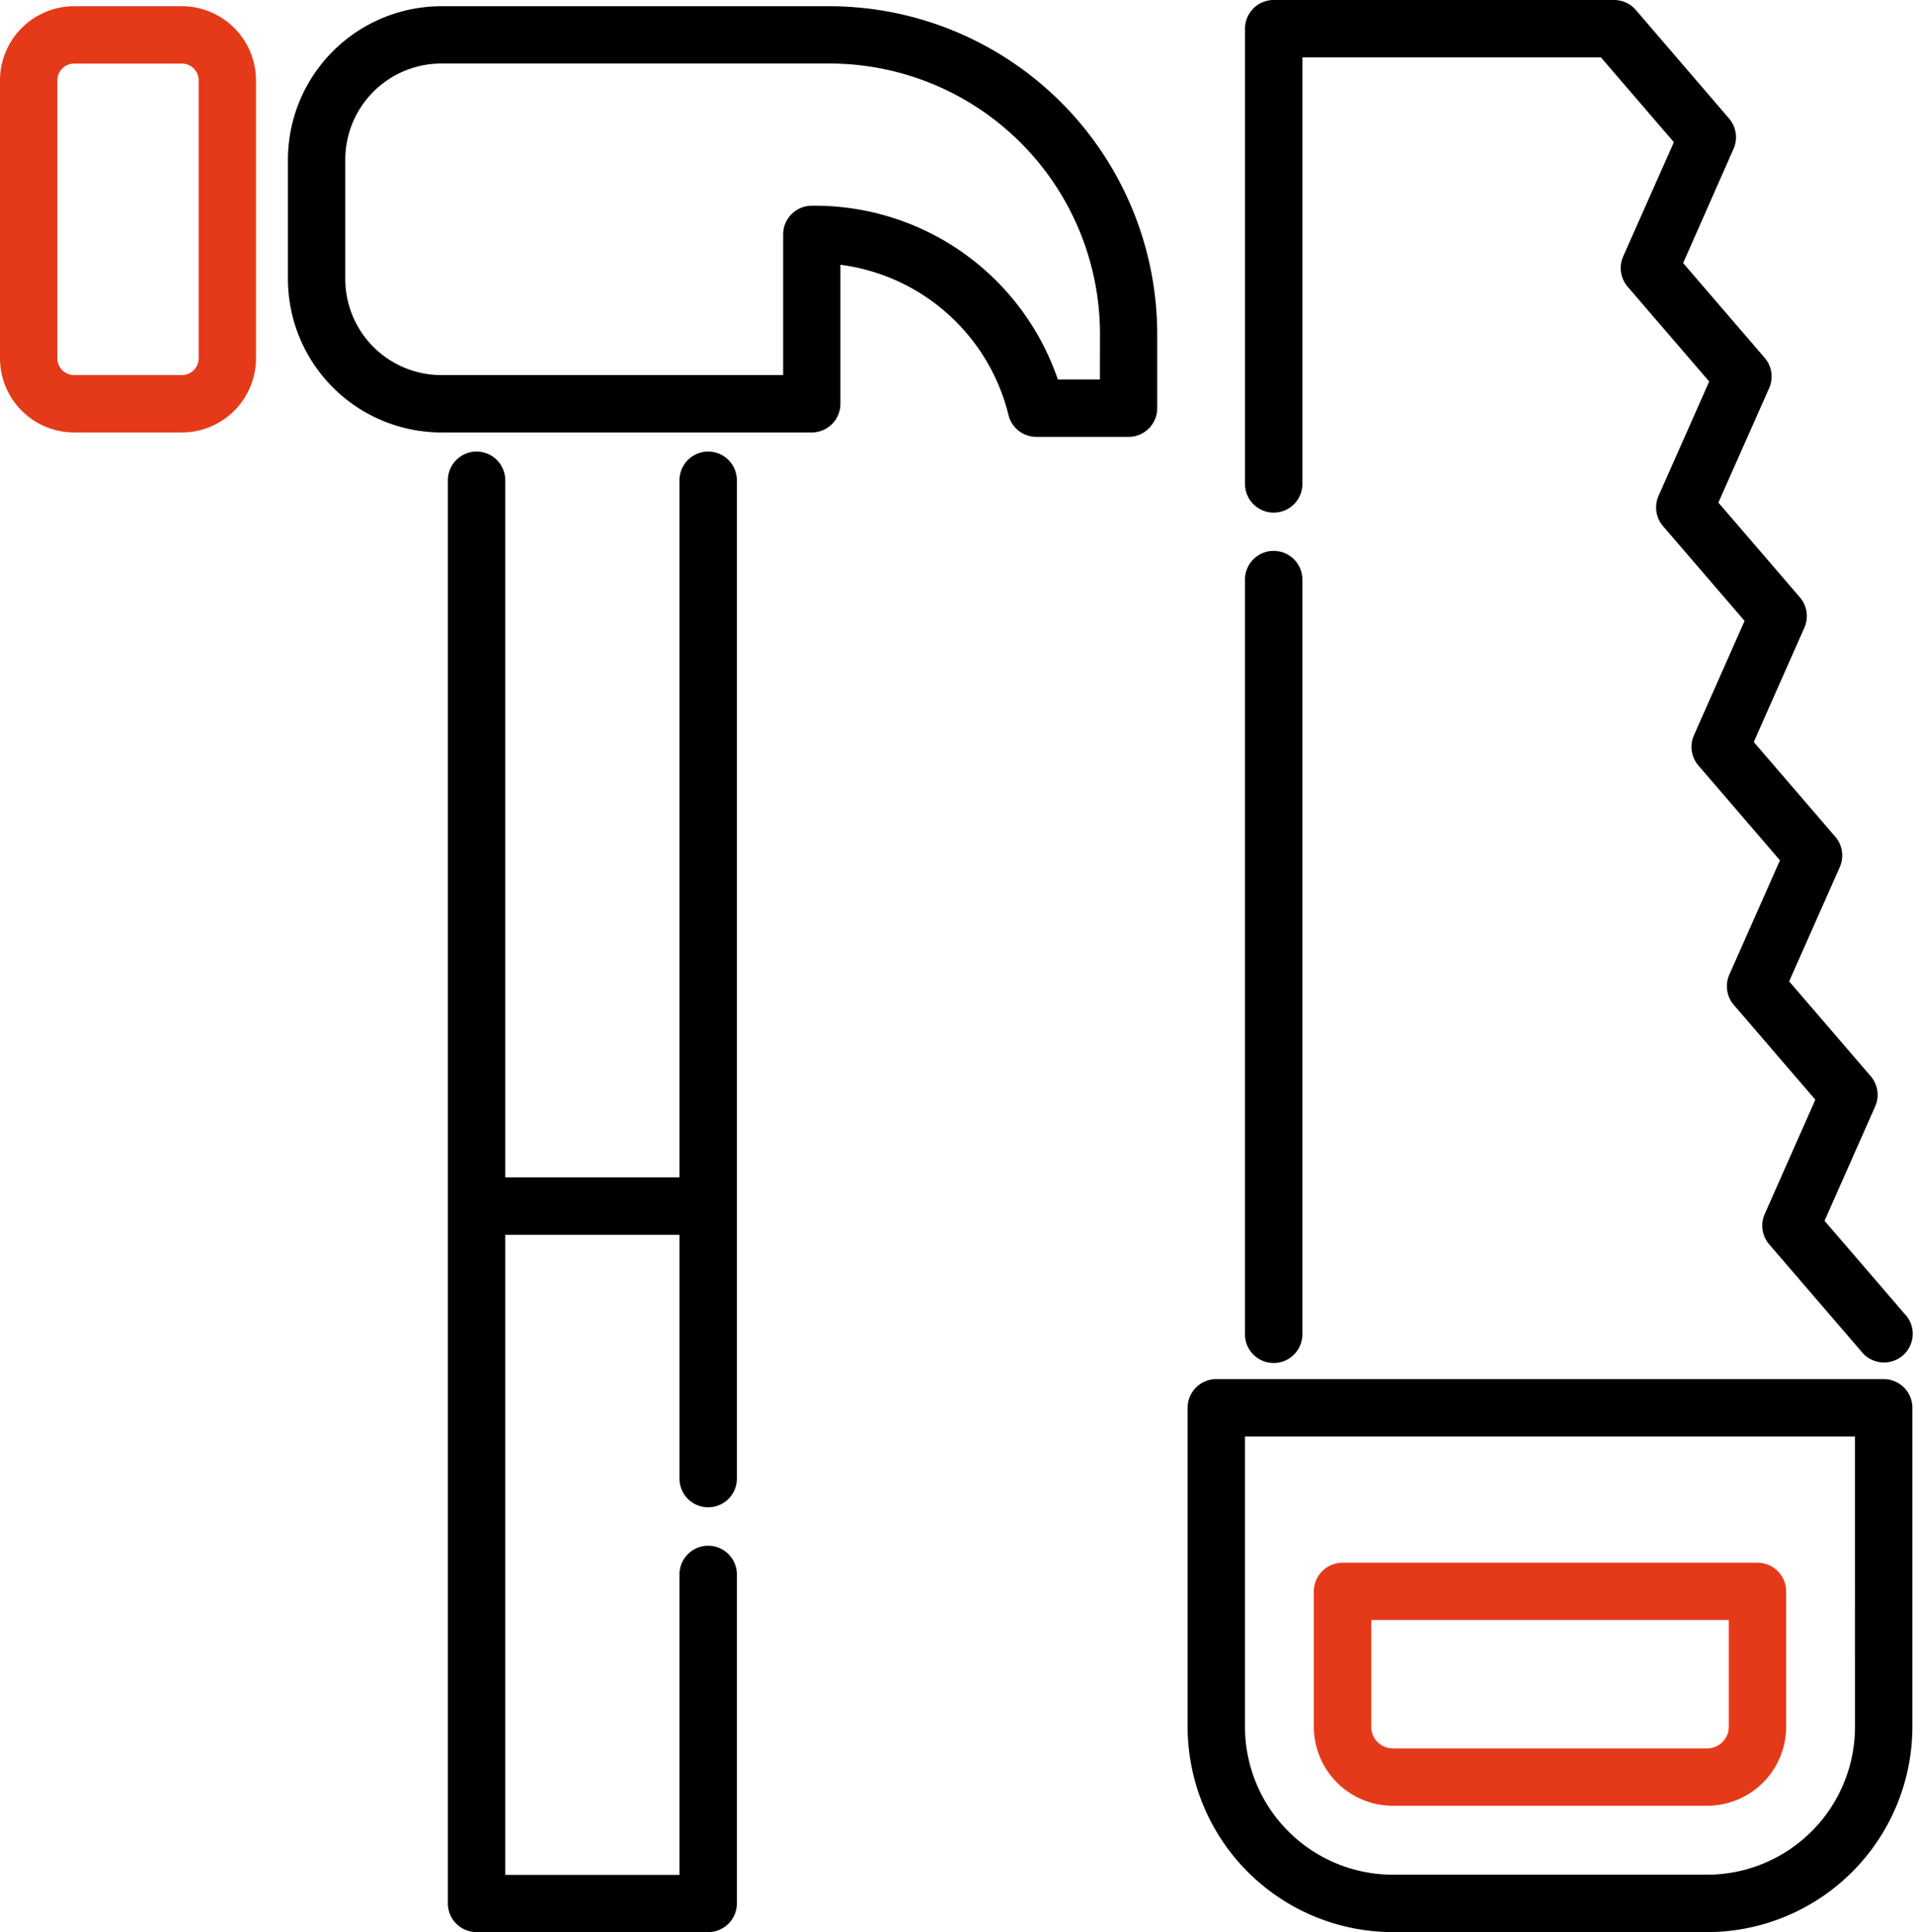 <svg xmlns="http://www.w3.org/2000/svg" width="53.737" height="54.256" viewBox="0 0 53.737 54.256">
  <g id="tools" transform="translate(-2.45)">
    <g id="Group_421" data-name="Group 421" transform="translate(37.422 15.47)">
      <g id="Group_420" data-name="Group 420">
        <path id="Path_240" data-name="Path 240" d="M333.283,145.983a.806.806,0,0,0-.806.806v21.193a.806.806,0,1,0,1.612,0V146.789A.806.806,0,0,0,333.283,145.983Z" transform="translate(-332.477 -145.983)"/>
      </g>
    </g>
    <g id="Group_423" data-name="Group 423" transform="translate(37.423)">
      <g id="Group_422" data-name="Group 422">
        <path id="Path_241" data-name="Path 241" d="M351.046,36.942l-2.29-2.661,1.422-3.21a.806.806,0,0,0-.126-.852l-2.29-2.661,1.422-3.209a.806.806,0,0,0-.126-.852l-2.29-2.661,1.422-3.21a.806.806,0,0,0-.126-.852l-2.29-2.661L347.2,10.9a.806.806,0,0,0-.126-.852l-2.29-2.661L346.2,4.18a.806.806,0,0,0-.126-.852L343.455.28a.807.807,0,0,0-.611-.28h-9.561a.806.806,0,0,0-.806.806V13.589a.806.806,0,0,0,1.612,0V1.612h8.386l2.049,2.381L343.1,7.2a.806.806,0,0,0,.126.852l2.29,2.661-1.422,3.21a.806.806,0,0,0,.126.852l2.29,2.661-1.422,3.21a.806.806,0,0,0,.126.852l2.29,2.661-1.422,3.209a.806.806,0,0,0,.126.852l2.29,2.661-1.422,3.21a.806.806,0,0,0,.126.852l2.622,3.047a.806.806,0,0,0,1.222-1.051Z" transform="translate(-332.477)"/>
      </g>
    </g>
    <g id="Group_425" data-name="Group 425" transform="translate(35.811 38.726)">
      <g id="Group_424" data-name="Group 424">
        <path id="Path_242" data-name="Path 242" d="M336.821,365.448H318.074a.806.806,0,0,0-.806.806v8.96a5.771,5.771,0,0,0,5.764,5.764h8.83a5.771,5.771,0,0,0,5.764-5.764v-8.96A.806.806,0,0,0,336.821,365.448Zm-.806,9.765a4.158,4.158,0,0,1-4.153,4.153h-8.83a4.158,4.158,0,0,1-4.153-4.153V367.06h17.135Z" transform="translate(-317.268 -365.448)"/>
      </g>
    </g>
    <g id="Group_427" data-name="Group 427" transform="translate(39.356 43.883)">
      <g id="Group_426" data-name="Group 426">
        <path id="Path_243" data-name="Path 243" d="M363.188,414.115H351.532a.806.806,0,0,0-.806.806v3.8a2.222,2.222,0,0,0,2.219,2.219h8.83a2.221,2.221,0,0,0,2.219-2.219v-3.8A.806.806,0,0,0,363.188,414.115Zm-.806,4.608a.608.608,0,0,1-.607.607h-8.83a.608.608,0,0,1-.607-.607v-3h10.045v3Z" transform="translate(-350.726 -414.115)" fill="#e53a19"/>
      </g>
    </g>
    <g id="Group_429" data-name="Group 429" transform="translate(2.45 0.175)">
      <g id="Group_428" data-name="Group 428" transform="translate(0)">
        <path id="Path_244" data-name="Path 244" d="M7.56,1.65H4.531A2.084,2.084,0,0,0,2.45,3.731v7.807a2.084,2.084,0,0,0,2.081,2.081H7.56a2.084,2.084,0,0,0,2.081-2.081V3.731A2.084,2.084,0,0,0,7.56,1.65Zm0,10.357H4.531a.47.47,0,0,1-.47-.47V3.731a.47.47,0,0,1,.47-.47H7.56a.47.47,0,0,1,.47.47v7.807h0A.47.47,0,0,1,7.56,12.007Z" transform="translate(-2.45 -1.65)" fill="#e53a19"/>
      </g>
    </g>
    <g id="Group_431" data-name="Group 431" transform="translate(10.536 0.175)">
      <g id="Group_430" data-name="Group 430">
        <path id="Path_245" data-name="Path 245" d="M93.968,1.65h-10.9a4.314,4.314,0,0,0-4.309,4.309V9.31a4.314,4.314,0,0,0,4.309,4.309H93.473a.806.806,0,0,0,.806-.806V8.91A5.6,5.6,0,0,1,99,13.13a.806.806,0,0,0,.782.613h2.59a.806.806,0,0,0,.806-.806V10.858A9.218,9.218,0,0,0,93.968,1.65Zm7.6,10.481h-1.182a7.209,7.209,0,0,0-6.833-4.879h-.077a.806.806,0,0,0-.806.806v3.95h-9.6a2.7,2.7,0,0,1-2.7-2.7V5.959a2.7,2.7,0,0,1,2.7-2.7h10.9a7.6,7.6,0,0,1,7.6,7.6Z" transform="translate(-78.757 -1.65)"/>
      </g>
    </g>
    <g id="Group_433" data-name="Group 433" transform="translate(15.032 12.681)">
      <g id="Group_432" data-name="Group 432" transform="translate(0)">
        <path id="Path_246" data-name="Path 246" d="M128.49,149.315a.806.806,0,0,0,.806-.806V120.475a.806.806,0,1,0-1.612,0v19.577h-4.894V120.475a.806.806,0,1,0-1.612,0v39.963a.806.806,0,0,0,.806.806h6.506a.806.806,0,0,0,.806-.806V151.2a.806.806,0,0,0-1.612,0v8.437h-4.894V141.663h4.894v6.846A.806.806,0,0,0,128.49,149.315Z" transform="translate(-121.179 -119.669)"/>
      </g>
    </g>
  </g>
</svg>
